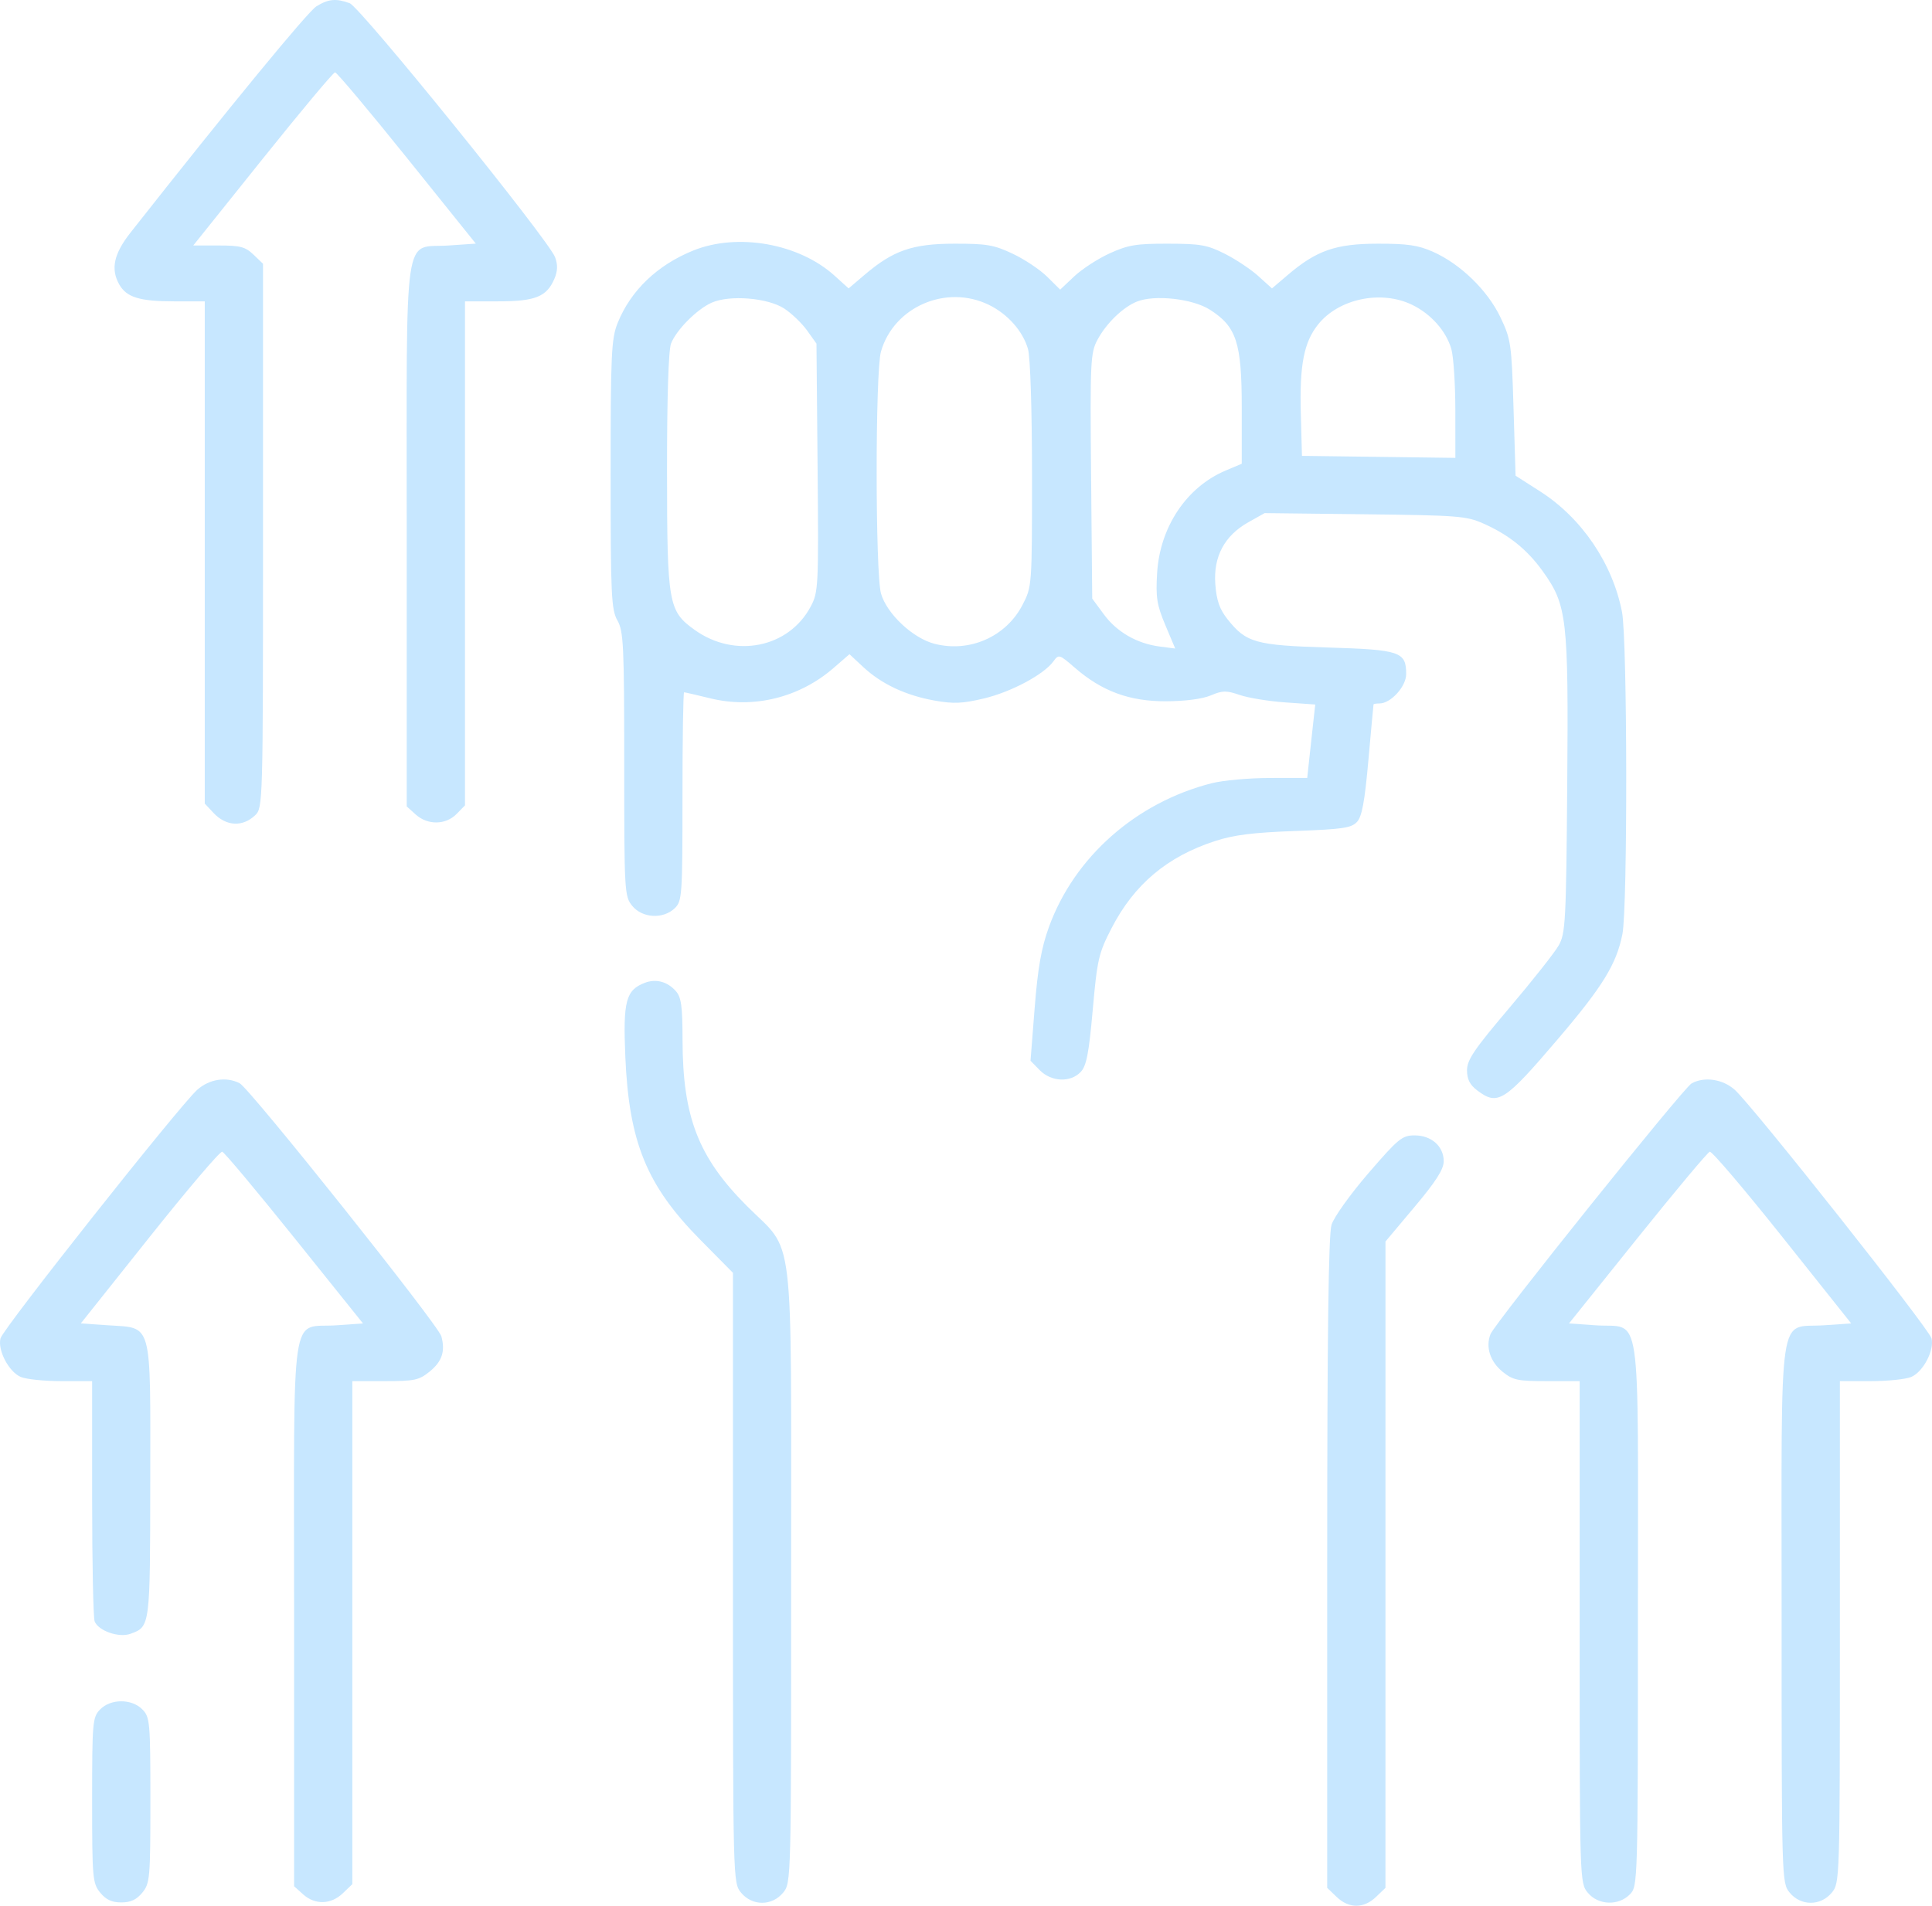<?xml version="1.0" encoding="UTF-8"?> <svg xmlns="http://www.w3.org/2000/svg" width="600" height="592" viewBox="0 0 600 592" fill="none"> <path fill-rule="evenodd" clip-rule="evenodd" d="M98.287 1.949C95.609 3.586 71.225 33.27 40.538 72.246C35.364 78.816 34.329 83.52 37.002 88.309C39.254 92.344 43.304 93.608 53.997 93.608H63.59V171.617V249.626L66.304 252.524C70.224 256.707 75.35 256.985 79.27 253.226C81.638 250.955 81.683 249.371 81.683 166.425V81.936L78.721 79.097C76.184 76.663 74.638 76.258 67.892 76.258H60.022L81.555 49.366C93.397 34.574 103.523 22.473 104.057 22.473C104.59 22.473 114.645 34.445 126.399 49.076L147.771 75.68L139.345 76.258C125.048 77.239 126.311 68.501 126.311 166.403V250.509L129.102 253.025C132.811 256.365 138.42 256.293 141.781 252.863L144.404 250.185V171.897V93.608H154.698C166.227 93.608 169.756 92.201 172.154 86.647C173.194 84.242 173.262 82.304 172.395 79.916C170.461 74.594 111.942 2.213 108.585 0.989C104.356 -0.553 102.019 -0.335 98.287 1.949ZM215.329 77.809C204.155 82.309 195.878 90.238 191.816 100.332C189.857 105.201 189.635 109.995 189.635 147.392C189.635 184.868 189.846 189.402 191.746 192.733C193.643 196.062 193.857 200.567 193.857 237.397C193.857 277.086 193.934 278.455 196.357 281.408C199.49 285.227 205.945 285.587 209.537 282.142C211.835 279.939 211.949 278.287 211.949 247.443C211.949 229.63 212.177 215.056 212.455 215.056C212.733 215.056 216.377 215.896 220.553 216.922C233.999 220.225 248.208 216.741 258.832 207.538L263.812 203.224L268.13 207.245C273.756 212.485 281.306 216.031 290.223 217.62C296.145 218.678 298.83 218.564 305.534 216.979C313.963 214.983 324.136 209.564 327.12 205.478C328.805 203.172 328.936 203.21 333.874 207.488C342.255 214.749 350.82 217.889 362.118 217.845C368.078 217.822 373.385 217.128 375.999 216.029C379.71 214.47 380.821 214.454 385.045 215.897C387.694 216.803 394.045 217.837 399.162 218.197L408.463 218.851L407.933 223.604C407.643 226.219 407.082 231.351 406.687 235.008L405.97 241.659L394.296 241.673C387.876 241.68 379.763 242.417 376.269 243.309C352.795 249.301 333.641 266.231 325.759 287.952C323.405 294.44 322.297 300.712 321.328 313.057L320.036 329.515L322.893 332.431C326.477 336.091 332.455 336.349 335.632 332.982C337.411 331.097 338.171 327.171 339.362 313.686C340.746 298.056 341.192 296.114 345.18 288.376C352.219 274.719 362.464 266.092 377.401 261.244C383.207 259.361 389.145 258.617 402.195 258.14C416.94 257.603 419.645 257.209 421.406 255.342C422.96 253.695 423.822 249.051 424.969 236.137C425.802 226.77 426.519 218.974 426.565 218.815C426.611 218.657 427.432 218.526 428.39 218.526C431.914 218.526 436.699 213.27 436.699 209.401C436.699 202.451 434.854 201.823 412.437 201.145C389.908 200.465 387.025 199.655 381.245 192.389C378.754 189.256 377.81 186.564 377.428 181.503C376.783 172.941 380.255 166.41 387.668 162.243L392.739 159.393L423.866 159.754C452.849 160.091 455.385 160.289 460.677 162.633C468.598 166.142 474.272 170.704 479.122 177.465C486.668 187.981 487.129 192.006 486.719 243.661C486.38 286.306 486.186 289.955 484.059 293.704C482.796 295.928 475.876 304.685 468.68 313.166C457.84 325.94 455.596 329.248 455.596 332.46C455.596 335.271 456.471 336.996 458.775 338.734C465.181 343.566 467.182 342.287 483.902 322.671C497.734 306.443 502.018 299.469 503.855 290.18C505.506 281.836 505.403 198.808 503.732 190.14C500.826 175.066 491.239 160.927 478.32 152.661L470.674 147.768L470.039 126.761C469.436 106.762 469.24 105.405 465.964 98.542C461.967 90.17 453.519 81.973 445.003 78.201C440.408 76.166 437.107 75.684 427.854 75.698C414.846 75.718 408.895 77.781 399.989 85.358L395.019 89.589L390.792 85.767C388.468 83.665 383.78 80.543 380.373 78.829C374.922 76.087 372.806 75.712 362.721 75.697C352.847 75.682 350.345 76.097 344.628 78.697C340.98 80.358 336.027 83.573 333.622 85.842L329.25 89.968L325.195 85.955C322.963 83.748 318.146 80.533 314.489 78.811C308.665 76.068 306.419 75.682 296.382 75.698C283.373 75.718 277.42 77.781 268.516 85.358L263.546 89.589L259.157 85.62C248.132 75.646 229.114 72.257 215.329 77.809ZM243.578 95.863C245.872 97.37 249.057 100.433 250.655 102.67L253.562 106.736L253.91 145.241C254.244 182.22 254.159 183.931 251.766 188.428C244.941 201.258 228.223 204.621 215.738 195.673C207.566 189.817 207.181 187.618 207.151 146.6C207.134 123.508 207.599 108.747 208.404 106.695C210.071 102.458 216.413 96.078 220.996 94.032C226.578 91.54 238.463 92.503 243.578 95.863ZM307.133 94.713C312.965 97.567 317.639 102.845 319.246 108.391C319.974 110.908 320.494 127.111 320.498 147.454C320.505 182.1 320.495 182.235 317.528 187.943C312.398 197.816 301.099 202.795 290.206 199.983C283.485 198.247 275.428 190.683 273.61 184.401C271.818 178.21 271.8 115.503 273.59 109.222C277.557 95.295 293.886 88.233 307.133 94.713ZM375.702 96.18C384.022 101.46 385.638 106.426 385.638 126.714V144.055L380.6 146.187C368.483 151.313 360.217 163.7 359.352 178.028C358.899 185.549 359.274 187.93 361.896 194.157L364.973 201.46L360.219 200.849C353.109 199.934 346.868 196.35 342.819 190.856L339.201 185.944L338.852 147.915C338.525 112.13 338.643 109.625 340.853 105.505C343.575 100.428 348.752 95.42 353.072 93.685C358.567 91.478 370.337 92.776 375.702 96.18ZM438.606 94.713C444.438 97.567 449.112 102.845 450.719 108.391C451.404 110.756 451.967 119.34 451.971 127.464L451.978 142.236L428.156 141.922L404.334 141.609L403.978 128.307C403.578 113.355 404.941 106.338 409.314 100.832C415.723 92.766 428.969 89.999 438.606 94.713ZM200.259 305.297C194.373 307.547 193.466 310.966 194.196 328.161C195.329 354.845 200.816 368.261 217.499 385.141L227.63 395.392V490.133C227.63 584.228 227.646 584.894 230.13 587.921C233.587 592.136 239.765 592.136 243.222 587.921C245.706 584.893 245.722 584.256 245.696 489.316C245.665 378.715 246.991 389.722 231.872 374.547C216.851 359.471 212.01 346.939 211.97 323.043C211.953 312.454 211.573 309.741 209.839 307.818C207.21 304.903 203.705 303.98 200.259 305.297ZM61.264 338.529C55.768 343.426 0.959 412.673 0.16 415.73C-0.797 419.385 2.705 426.1 6.411 427.72C8.07 428.445 13.742 429.037 19.018 429.037H28.611V465.377C28.611 485.364 28.963 502.598 29.395 503.675C30.575 506.623 36.948 508.828 40.522 507.524C46.641 505.294 46.624 505.425 46.665 460.106C46.711 409.85 47.461 412.631 33.596 411.687L25.095 411.109L46.453 384.276C58.201 369.517 68.351 357.587 69.01 357.766C69.67 357.945 79.777 370.02 91.469 384.6L112.729 411.109L104.565 411.687C89.941 412.724 91.332 403.303 91.332 501.306V585.938L94.123 588.454C97.827 591.79 102.782 591.659 106.463 588.129L109.425 585.291V507.163V429.037H119.584C128.698 429.037 130.119 428.735 133.377 426.106C137.277 422.959 138.339 419.794 137.068 415.103C136.105 411.55 77.577 338.111 74.414 336.489C70.295 334.375 65.005 335.195 61.264 338.529ZM525.329 336.557C522.765 337.991 464.275 410.944 462.891 414.433C461.303 418.441 462.78 423.005 466.687 426.158C469.872 428.727 471.35 429.037 480.416 429.037H490.576V506.955C490.576 584.031 490.602 584.907 493.076 587.921C496.305 591.858 502.643 592.107 506.209 588.437C508.637 585.937 508.668 584.846 508.668 501.289C508.668 403.305 510.059 412.724 495.435 411.687L487.271 411.109L508.531 384.6C520.223 370.02 530.33 357.945 530.99 357.766C531.649 357.587 541.799 369.517 553.547 384.276L574.905 411.109L566.404 411.687C552.024 412.666 553.297 403.965 553.297 501.3C553.297 584.098 553.319 584.902 555.797 587.921C559.254 592.136 565.432 592.136 568.889 587.921C571.363 584.907 571.389 584.031 571.389 506.955V429.037H580.982C586.258 429.037 591.93 428.445 593.589 427.72C597.295 426.1 600.797 419.385 599.84 415.73C599.041 412.673 544.232 343.426 538.736 338.529C534.998 335.199 529.265 334.355 525.329 336.557ZM424.991 364.425C419.398 370.905 414.266 378.081 413.521 380.463C412.573 383.495 412.174 414.705 412.174 485.61V586.447L415.135 589.286C418.908 592.905 423.533 592.905 427.306 589.286L430.267 586.447L430.269 486.054L430.273 385.663L439.316 374.894C445.972 366.968 448.359 363.228 448.359 360.725C448.359 356.085 444.547 352.698 439.324 352.698C435.456 352.698 434.288 353.653 424.991 364.425ZM31.07 531.041C28.748 533.431 28.611 535.007 28.611 559.223C28.611 583.421 28.752 585.045 31.111 587.921C32.924 590.131 34.722 590.969 37.657 590.969C40.592 590.969 42.39 590.131 44.203 587.921C46.562 585.045 46.703 583.421 46.703 559.223C46.703 535.007 46.566 533.431 44.244 531.041C40.938 527.638 34.376 527.638 31.07 531.041Z" fill="#C7E7FF"></path> </svg> 